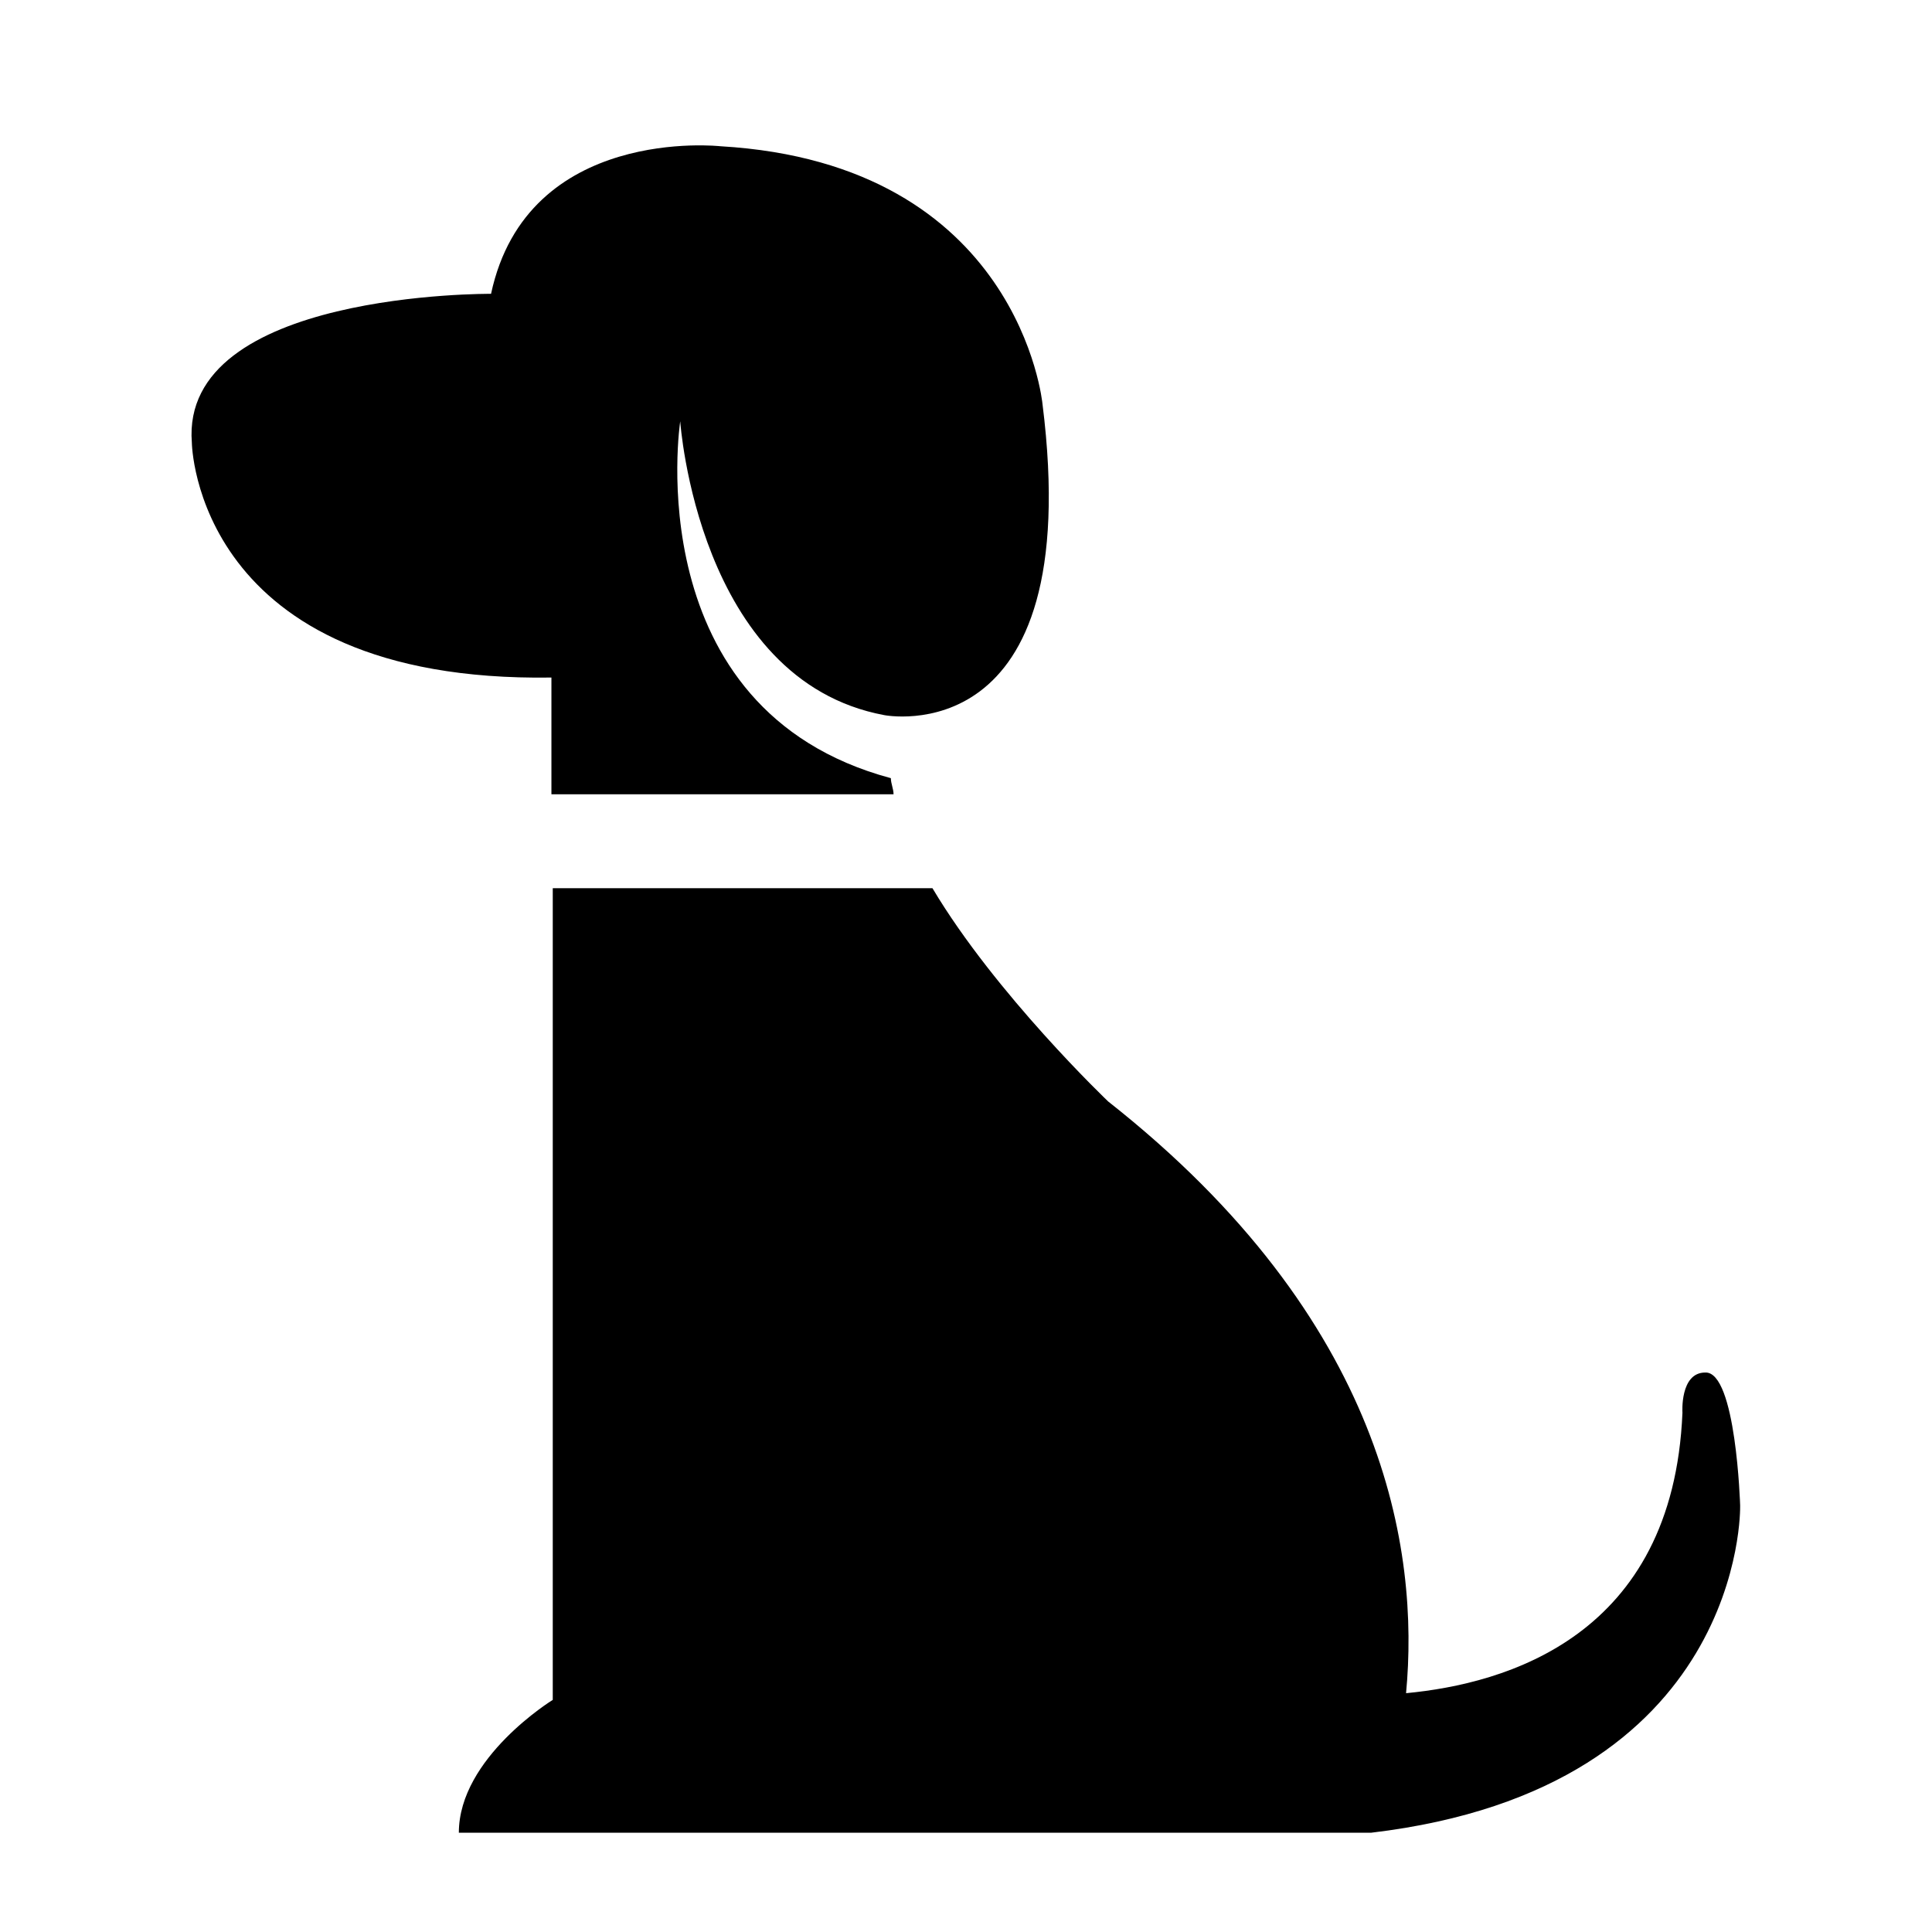 <?xml version="1.0" encoding="UTF-8"?>
<svg id="Layer_1" xmlns="http://www.w3.org/2000/svg" version="1.1" viewBox="0 0 144 144">
  <!-- Generator: Adobe Illustrator 29.1.0, SVG Export Plug-In . SVG Version: 2.1.0 Build 142)  -->
  <path d="M129.7,112.2s-.3-10-2.6-9.9c-1.9,0-1.7,3-1.7,3-.7,16.7-13.2,20.2-20.6,20.9,1-10.6-1.5-27.8-22.2-44.1,0,0-8.4-8-13.1-15.9h-28.3v60.5s-7,4.3-7,9.9h68c27.9-3.3,27.5-24.3,27.5-24.3Z"/>
  <path d="M41.1,59.2h25.5c0-.4-.2-.8-.2-1.2-19-5.1-15.7-26.6-15.7-26.6,0,0,1.3,19.3,15.2,21.9,0,0,15.1,3,11.8-23.2,0,0-1.7-17.9-24-19.2,0,0-14.4-1.6-17.1,11,0,0-23.2-.2-22.3,11.1,0,0,.2,17.9,26.8,17.5v8.7Z"/>
</svg>